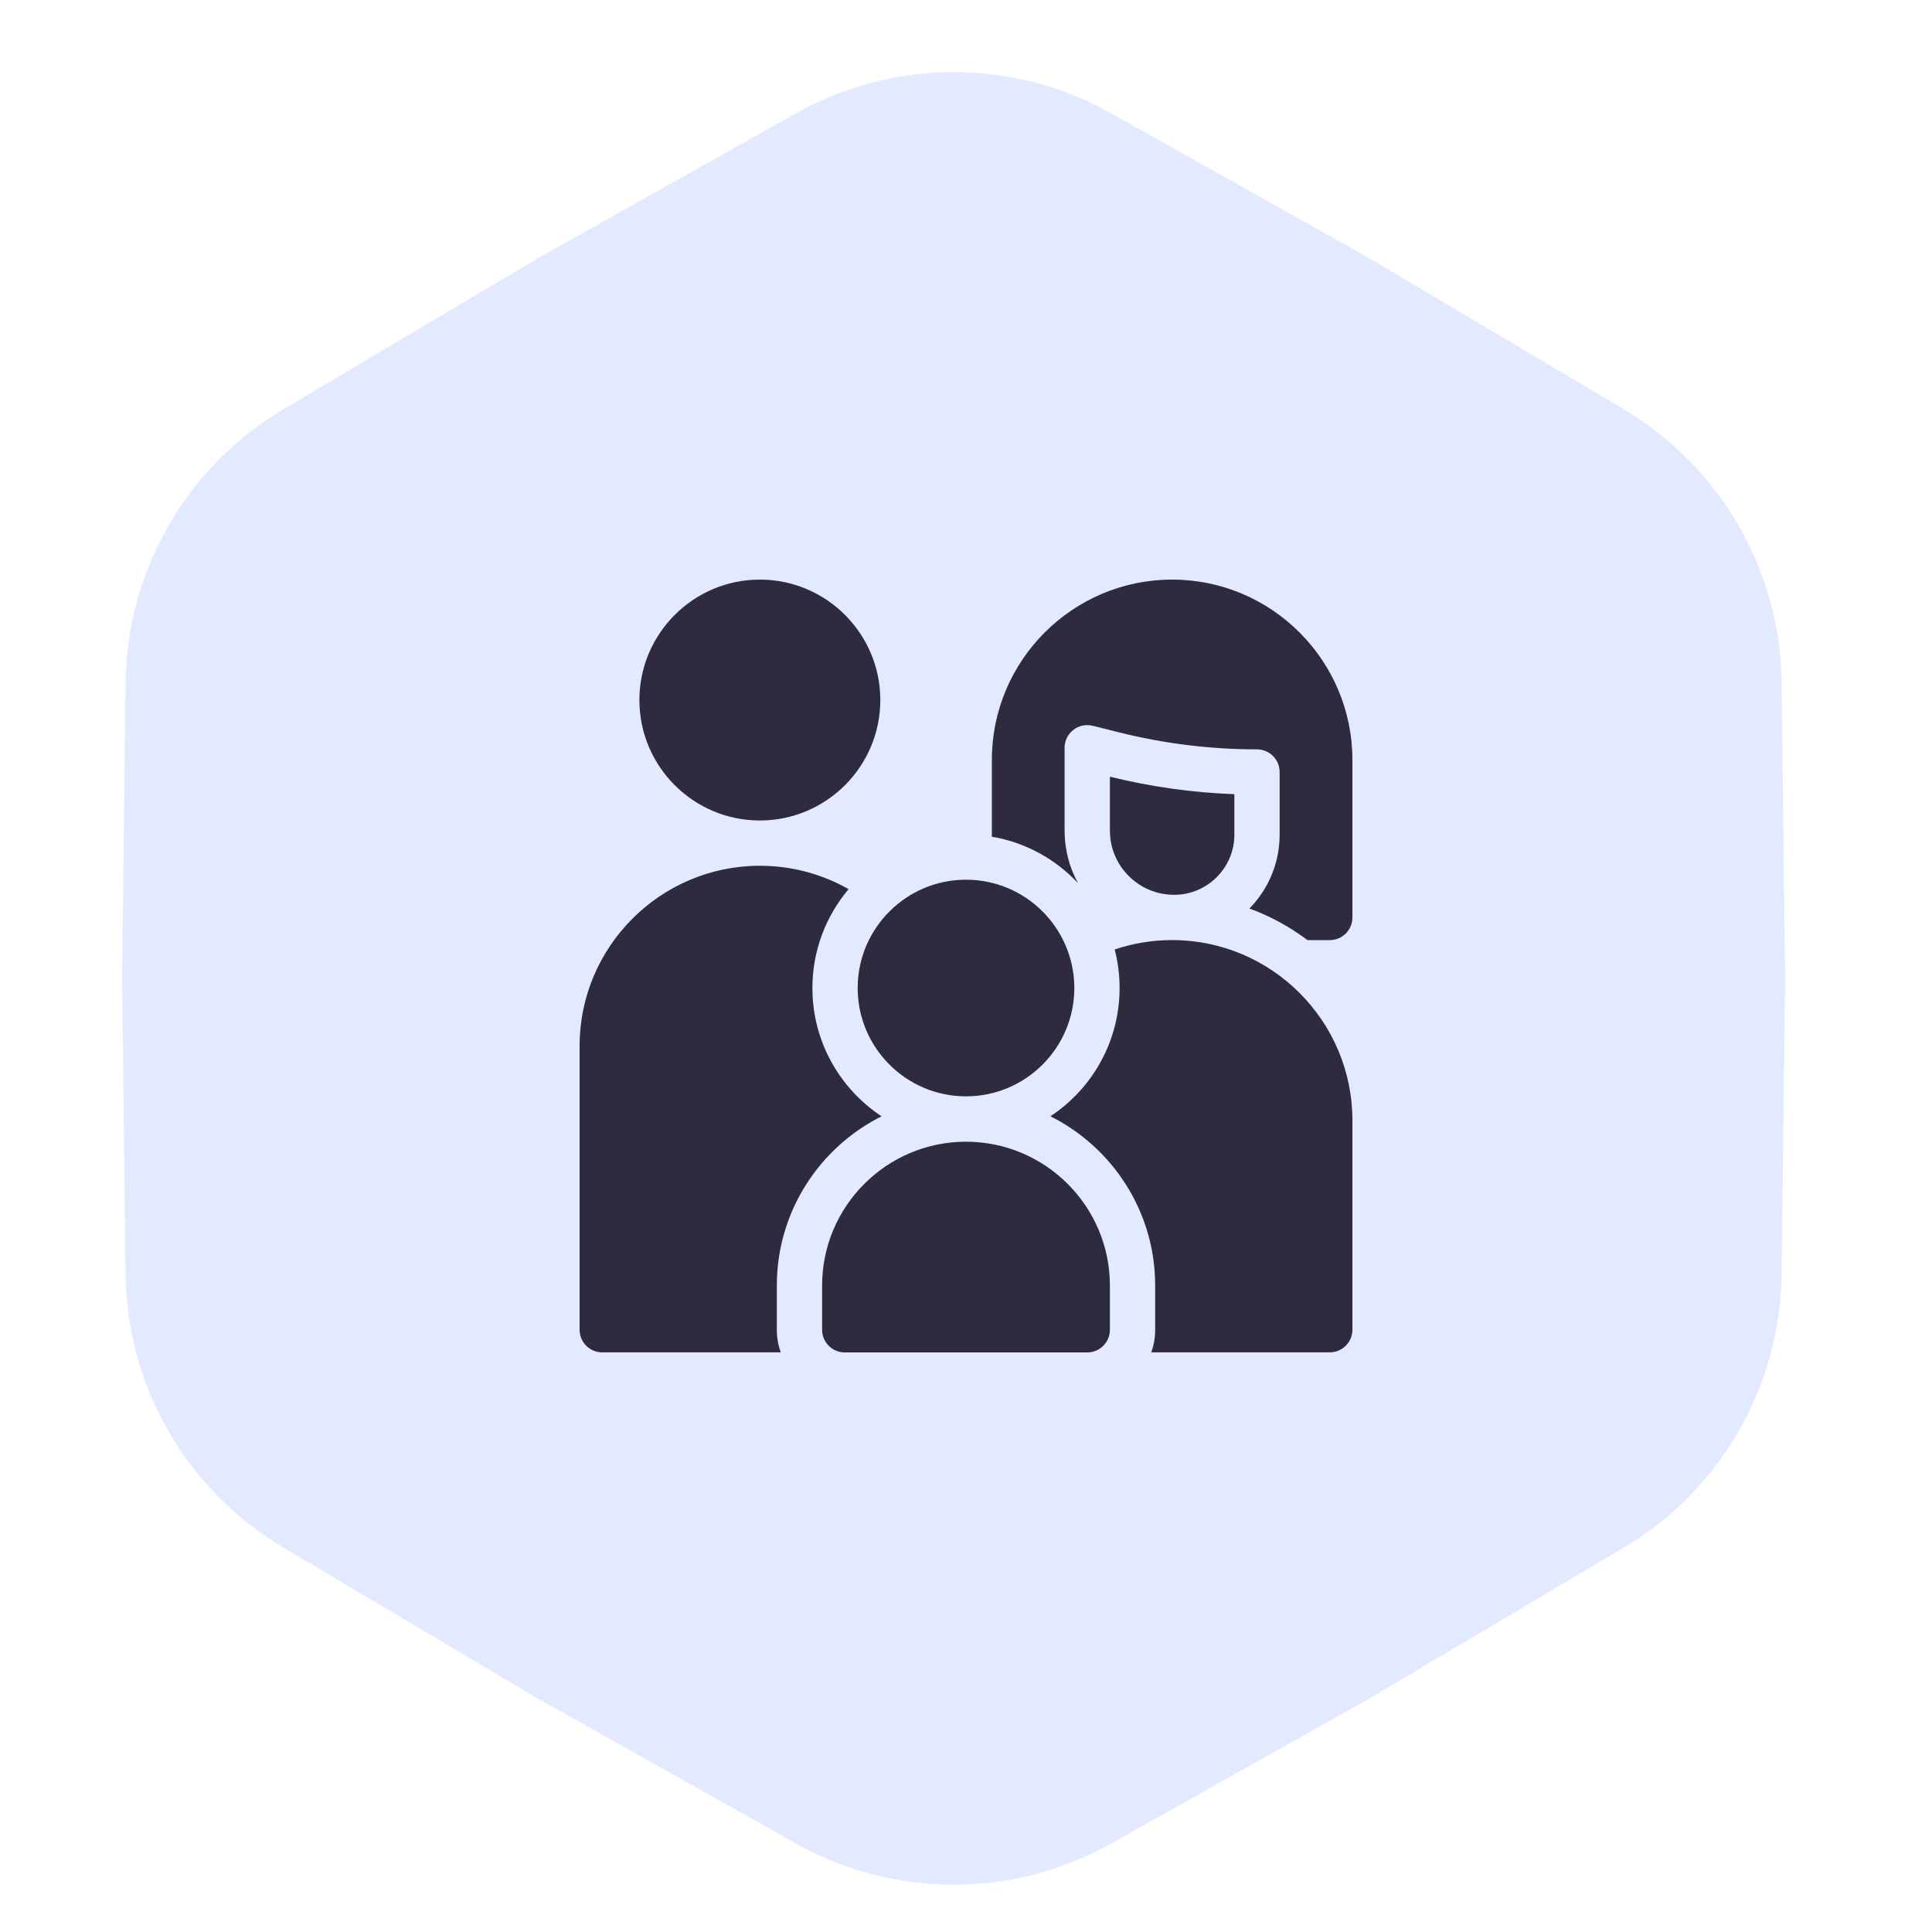 <?xml version="1.0" encoding="UTF-8"?> <svg xmlns="http://www.w3.org/2000/svg" width="60" height="60" viewBox="0 0 60 60" fill="none"><path d="M24.719 57.251C27.759 58.958 31.47 58.958 34.511 57.251L42.527 52.749L50.433 48.058C53.432 46.279 55.287 43.065 55.329 39.578L55.439 30.385L55.329 21.193C55.287 17.706 53.432 14.492 50.433 12.712L42.527 8.021L34.511 3.52C31.47 1.812 27.759 1.812 24.719 3.52L16.703 8.021L8.797 12.712C5.798 14.492 3.942 17.706 3.901 21.193L3.791 30.385L3.901 39.578C3.942 43.065 5.798 46.279 8.797 48.058L16.703 52.749L24.719 57.251Z" fill="#E3E9FF"></path><g clip-path="url(#clip0_320_325)"><path d="M23.598 25.481C25.661 25.481 27.339 23.803 27.339 21.741C27.339 19.678 25.661 18 23.598 18C21.536 18 19.857 19.678 19.857 21.741C19.857 23.803 21.535 25.481 23.598 25.481Z" fill="#2E2B3E"></path><path d="M36.465 27.789C37.496 27.789 38.334 26.951 38.334 25.921V24.664C37.032 24.616 35.735 24.434 34.469 24.121V25.793C34.469 26.896 35.361 27.789 36.465 27.789Z" fill="#2E2B3E"></path><path d="M29.999 35.457C27.535 35.457 25.531 37.462 25.531 39.925V41.298C25.531 41.686 25.846 42.001 26.234 42.001H33.766C34.154 42.001 34.469 41.686 34.469 41.298V39.926C34.469 37.462 32.464 35.457 29.999 35.457Z" fill="#2E2B3E"></path><path d="M24.125 39.924C24.125 37.626 25.451 35.633 27.378 34.668C26.084 33.814 25.23 32.347 25.23 30.685C25.23 29.516 25.653 28.444 26.354 27.613C25.54 27.151 24.599 26.887 23.598 26.887C20.512 26.887 18 29.398 18 32.485V41.296C18 41.685 18.315 41.999 18.703 41.999H24.246C24.168 41.779 24.125 41.543 24.125 41.296V39.924Z" fill="#2E2B3E"></path><path d="M30 34.048C31.855 34.048 33.364 32.539 33.364 30.684C33.364 28.829 31.855 27.32 30 27.32C28.145 27.32 26.636 28.829 26.636 30.684C26.636 32.539 28.145 34.048 30 34.048Z" fill="#2E2B3E"></path><path d="M36.402 29.195C35.778 29.195 35.178 29.298 34.618 29.487C34.717 29.869 34.77 30.271 34.77 30.684C34.77 32.347 33.915 33.813 32.622 34.667C34.549 35.632 35.875 37.626 35.875 39.923V41.295C35.875 41.542 35.832 41.778 35.754 41.998H41.297C41.685 41.998 42 41.684 42 41.295V34.794C42 31.707 39.489 29.195 36.402 29.195Z" fill="#2E2B3E"></path><path d="M36.402 18C33.314 18 30.803 20.512 30.803 23.599V25.984C31.849 26.162 32.78 26.681 33.477 27.424C33.206 26.93 33.062 26.373 33.062 25.794V23.222C33.062 23.005 33.162 22.801 33.333 22.668C33.503 22.535 33.726 22.487 33.936 22.54L34.757 22.745C36.156 23.095 37.595 23.272 39.037 23.272C39.425 23.272 39.74 23.587 39.74 23.975V25.923C39.74 26.814 39.382 27.623 38.802 28.215C39.455 28.454 40.061 28.786 40.607 29.197H41.297C41.685 29.197 42 28.882 42 28.494V23.599C42 20.512 39.488 18 36.402 18Z" fill="#2E2B3E"></path></g><defs><clipPath id="clip0_320_325"><rect width="24" height="24" fill="white" transform="translate(18 18)"></rect></clipPath></defs></svg> 